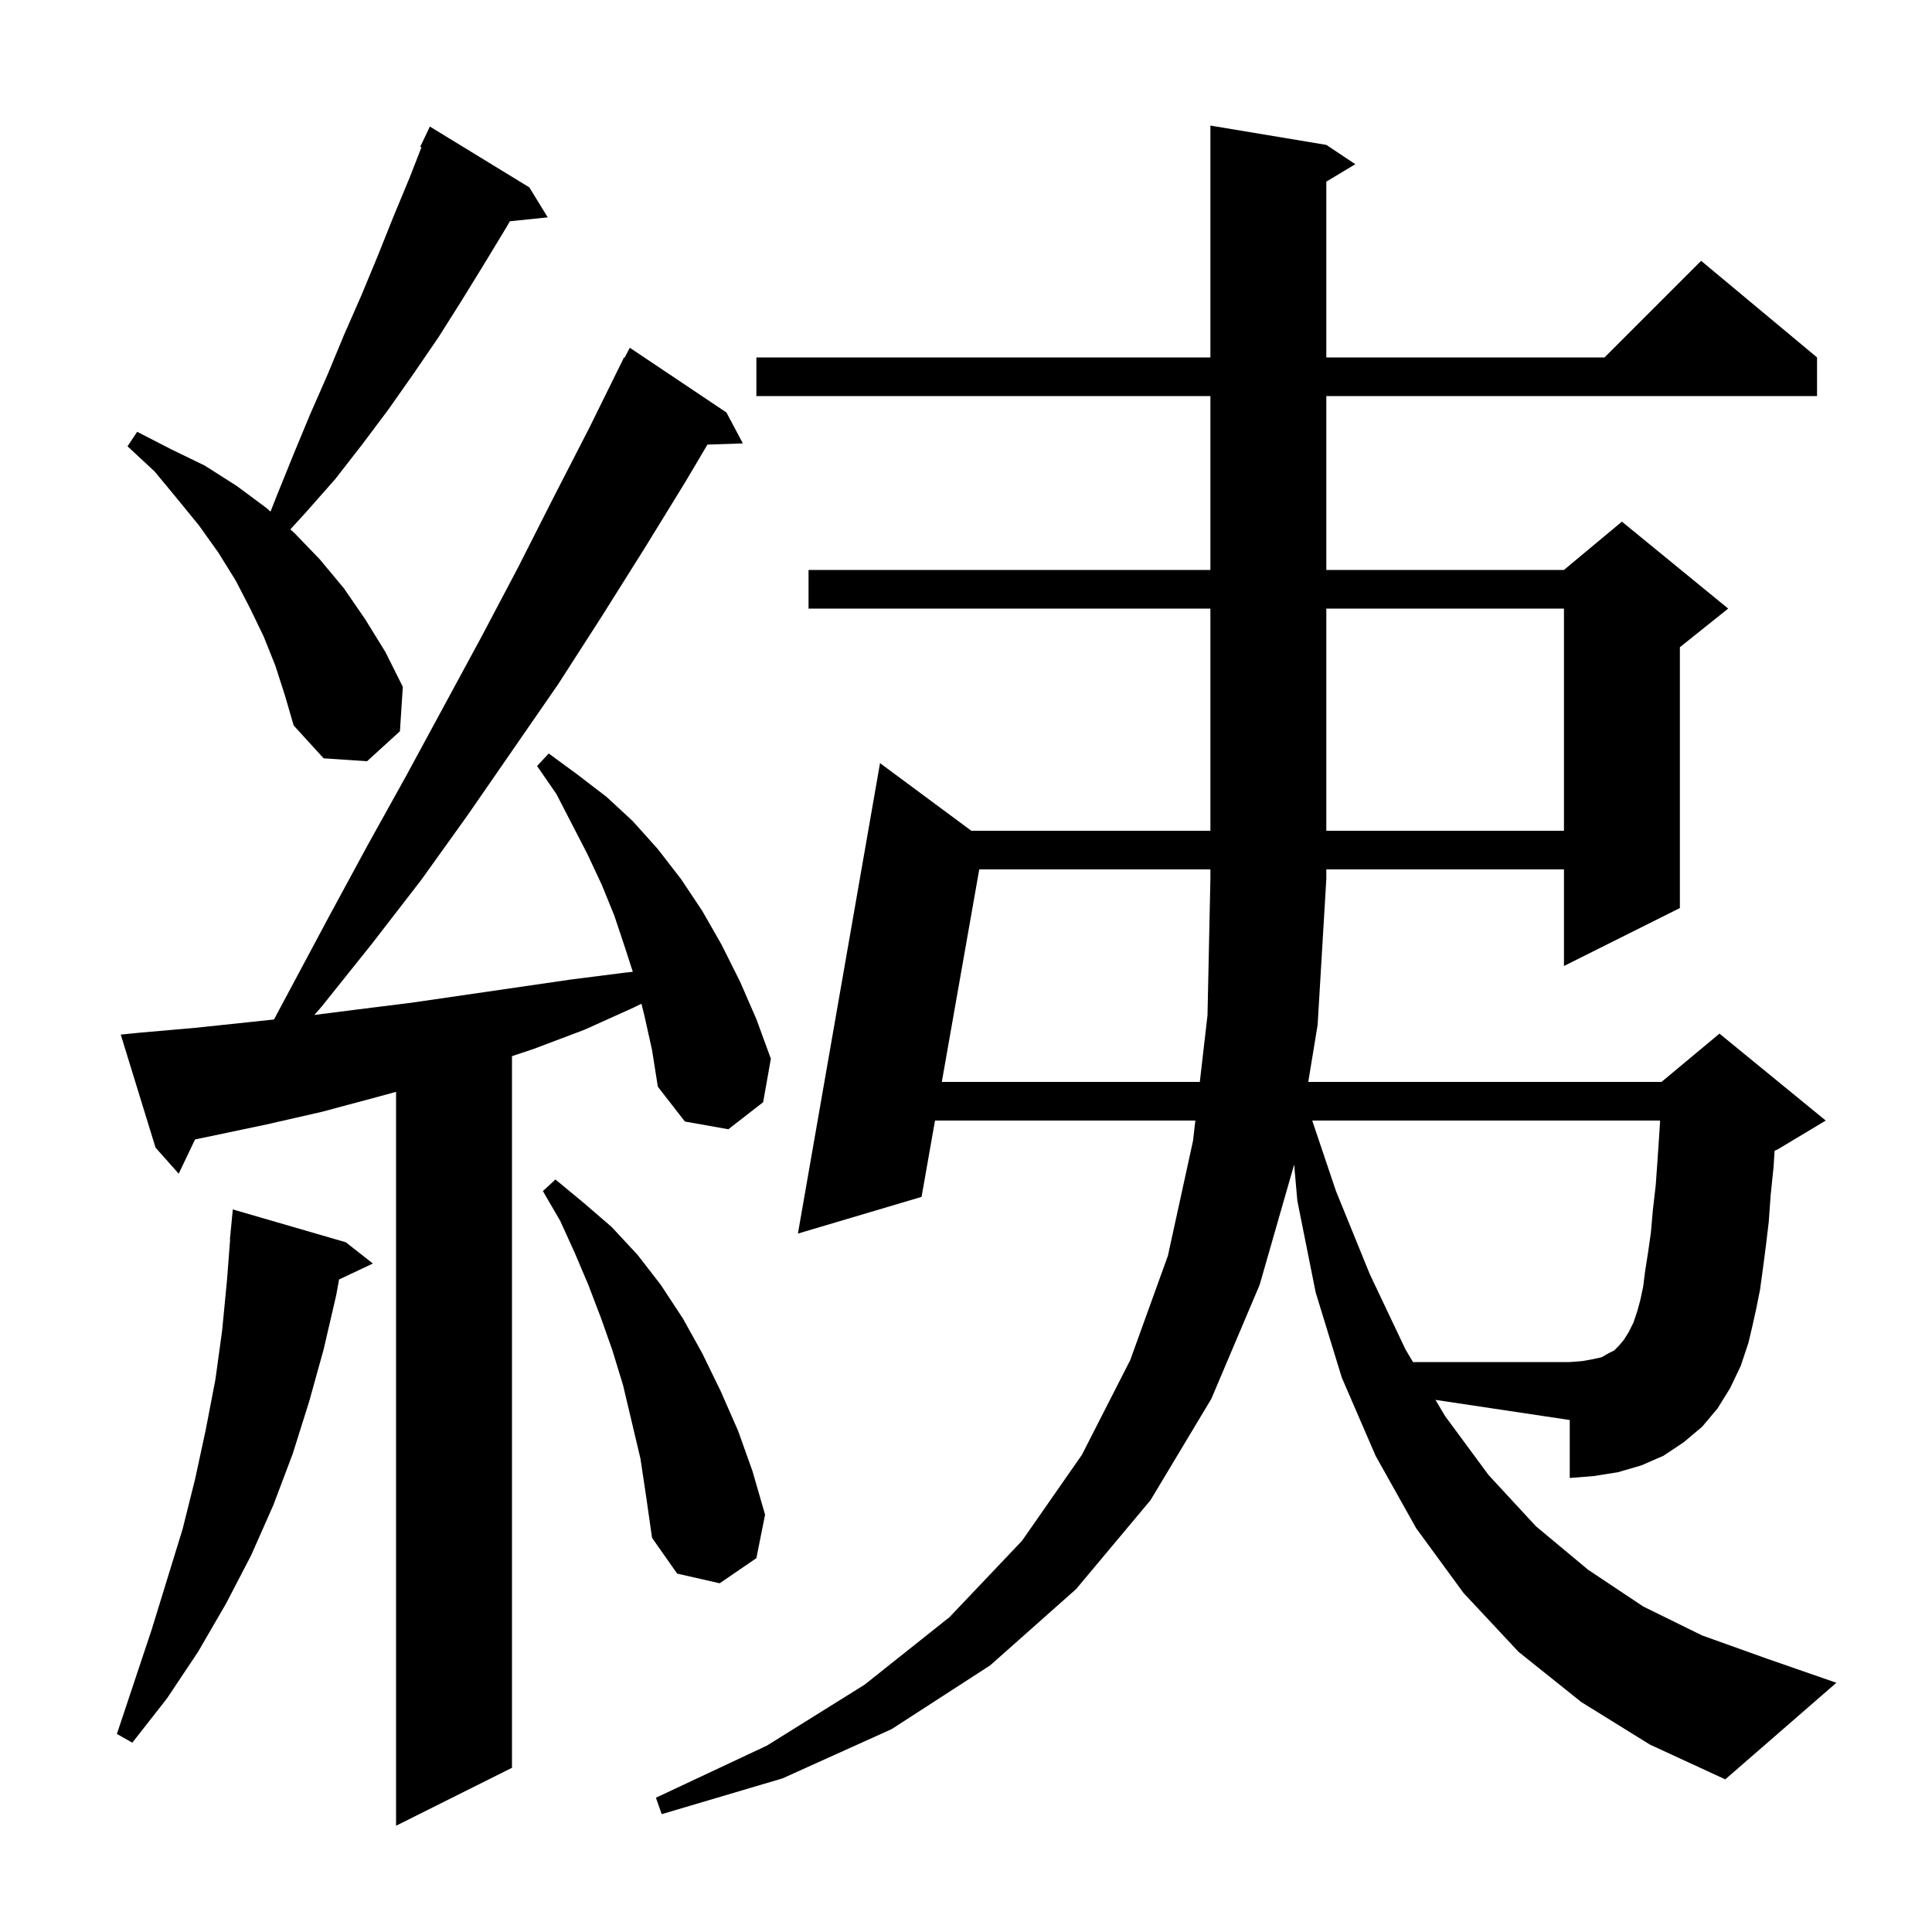 <svg xmlns="http://www.w3.org/2000/svg" xmlns:xlink="http://www.w3.org/1999/xlink" version="1.1" baseProfile="full" viewBox="0 0 200 200" width="200" height="200"><g fill="currentColor"><path d="M 66.7 105.1 L 66.402 103.907 L 65.6 104.3 L 60.5 106.6 L 55.2 108.6 L 53.0 109.333 L 53.0 183.0 L 41.0 189.0 L 41.0 113.027 L 38.9 113.6 L 33.3 115.1 L 27.6 116.4 L 21.9 117.6 L 20.191 117.954 L 18.5 121.5 L 16.1 118.8 L 12.5 107.1 L 14.5 106.9 L 20.2 106.4 L 25.9 105.8 L 28.364 105.536 L 34.1 94.8 L 38.0 87.6 L 42.0 80.4 L 49.8 66.0 L 53.6 58.8 L 57.3 51.5 L 61.0 44.3 L 64.6 37.0 L 64.657 37.031 L 65.2 36.0 L 75.2 42.7 L 76.9 45.9 L 73.232 46.026 L 71.0 49.8 L 66.7 56.8 L 62.3 63.8 L 57.8 70.8 L 48.4 84.4 L 43.6 91.1 L 38.5 97.7 L 33.3 104.2 L 32.543 105.067 L 37.0 104.5 L 42.6 103.8 L 59.1 101.4 L 64.6 100.7 L 65.509 100.601 L 64.7 98.1 L 63.6 94.8 L 62.3 91.6 L 60.8 88.4 L 57.6 82.2 L 55.6 79.3 L 56.8 78.0 L 59.8 80.2 L 62.8 82.5 L 65.5 85.0 L 68.1 87.9 L 70.5 91.0 L 72.7 94.3 L 74.7 97.8 L 76.6 101.6 L 78.3 105.5 L 79.8 109.6 L 79.0 114.1 L 75.4 116.9 L 70.9 116.1 L 68.1 112.5 L 67.5 108.7 Z M 179.1 143.7 L 177.8 145.8 L 176.2 147.7 L 174.3 149.3 L 172.2 150.7 L 169.9 151.7 L 167.5 152.4 L 165.0 152.8 L 162.5 153.0 L 162.5 147.0 L 148.599 144.915 L 149.6 146.6 L 154.1 152.7 L 159.0 158.0 L 164.4 162.5 L 170.1 166.3 L 176.2 169.3 L 182.9 171.7 L 190.1 174.2 L 178.6 184.2 L 170.8 180.6 L 163.7 176.2 L 157.2 171.0 L 151.5 164.9 L 146.6 158.2 L 142.4 150.7 L 138.9 142.6 L 136.2 133.8 L 134.3 124.3 L 133.97 120.555 L 130.4 133.0 L 125.4 144.8 L 119.1 155.3 L 111.4 164.5 L 102.5 172.4 L 92.3 179.0 L 81.0 184.1 L 68.5 187.8 L 67.9 186.1 L 79.4 180.7 L 89.5 174.4 L 98.3 167.4 L 105.8 159.5 L 112.0 150.6 L 117.0 140.8 L 120.9 130.0 L 123.5 118.1 L 123.742 116.0 L 96.792 116.0 L 95.4 123.9 L 82.6 127.7 L 91.1 79.0 L 100.55 86.0 L 125.3 86.0 L 125.3 63.0 L 83.7 63.0 L 83.7 59.0 L 125.3 59.0 L 125.3 41.0 L 78.3 41.0 L 78.3 37.0 L 125.3 37.0 L 125.3 13.0 L 137.3 15.0 L 140.3 17.0 L 137.3 18.8 L 137.3 37.0 L 166.1 37.0 L 176.1 27.0 L 188.1 37.0 L 188.1 41.0 L 137.3 41.0 L 137.3 59.0 L 161.9 59.0 L 167.9 54.0 L 178.9 63.0 L 173.9 67.0 L 173.9 94.0 L 161.9 100.0 L 161.9 90.0 L 137.3 90.0 L 137.3 91.0 L 136.4 106.1 L 135.431 112.0 L 172.0 112.0 L 178.0 107.0 L 189.0 116.0 L 184.0 119.0 L 183.705 119.123 L 183.6 120.8 L 183.3 123.7 L 183.1 126.5 L 182.8 129.0 L 182.5 131.3 L 182.2 133.5 L 181.8 135.5 L 181.4 137.3 L 181.0 139.0 L 180.2 141.4 Z M 35.8 128.6 L 38.6 130.8 L 35.1 132.451 L 34.8 134.1 L 33.5 139.7 L 32.0 145.1 L 30.3 150.5 L 28.3 155.8 L 26.0 161.0 L 23.4 166.0 L 20.5 171.0 L 17.3 175.8 L 13.7 180.4 L 12.1 179.5 L 15.7 168.7 L 18.9 158.3 L 20.2 153.1 L 21.3 148.0 L 22.3 142.8 L 23.0 137.7 L 23.5 132.5 L 23.823 128.301 L 23.8 128.3 L 24.1 125.2 Z M 66.3 151.0 L 64.5 143.4 L 63.4 139.8 L 62.2 136.4 L 60.9 133.0 L 59.5 129.7 L 58.0 126.4 L 56.2 123.3 L 57.5 122.1 L 60.4 124.5 L 63.3 127.0 L 66.0 129.9 L 68.4 133.0 L 70.7 136.5 L 72.7 140.1 L 74.6 144.0 L 76.4 148.1 L 77.9 152.3 L 79.2 156.8 L 78.3 161.3 L 74.5 163.9 L 70.1 162.9 L 67.5 159.2 L 66.9 155.0 Z M 137.3 63.0 L 137.3 86.0 L 161.9 86.0 L 161.9 63.0 Z M 28.5 68.9 L 27.3 65.9 L 25.9 63.0 L 24.4 60.1 L 22.6 57.2 L 20.6 54.4 L 18.4 51.7 L 16.0 48.8 L 13.2 46.2 L 14.2 44.7 L 17.7 46.5 L 21.2 48.2 L 24.5 50.3 L 27.6 52.6 L 28.003 52.962 L 28.7 51.2 L 30.4 47.0 L 32.1 42.9 L 33.9 38.8 L 35.6 34.7 L 37.4 30.6 L 39.1 26.5 L 40.7 22.5 L 42.4 18.4 L 43.63 15.248 L 43.5 15.2 L 44.5 13.1 L 54.8 19.4 L 56.7 22.5 L 52.785 22.905 L 52.5 23.4 L 50.2 27.2 L 47.8 31.1 L 45.4 34.9 L 42.8 38.7 L 40.2 42.4 L 37.5 46.0 L 34.7 49.6 L 31.7 53.0 L 30.057 54.802 L 30.5 55.2 L 33.1 57.9 L 35.6 60.9 L 37.8 64.1 L 39.9 67.5 L 41.7 71.1 L 41.4 75.7 L 38.0 78.8 L 33.5 78.5 L 30.4 75.1 L 29.5 72.0 Z M 170.1 133.2 L 170.3 131.6 L 170.6 129.7 L 170.9 127.6 L 171.1 125.3 L 171.4 122.7 L 171.6 119.9 L 171.8 116.9 L 171.855 116.0 L 135.841 116.0 L 138.3 123.3 L 141.8 131.9 L 145.5 139.7 L 146.272 141.0 L 162.5 141.0 L 163.8 140.9 L 164.9 140.7 L 165.8 140.5 L 166.5 140.1 L 167.1 139.8 L 167.6 139.3 L 168.1 138.7 L 168.6 137.9 L 169.1 136.9 L 169.5 135.7 L 169.8 134.6 Z M 101.372 90.0 L 97.496 112.0 L 124.204 112.0 L 125.0 105.1 L 125.3 91.0 L 125.3 90.0 Z "/></g></svg>